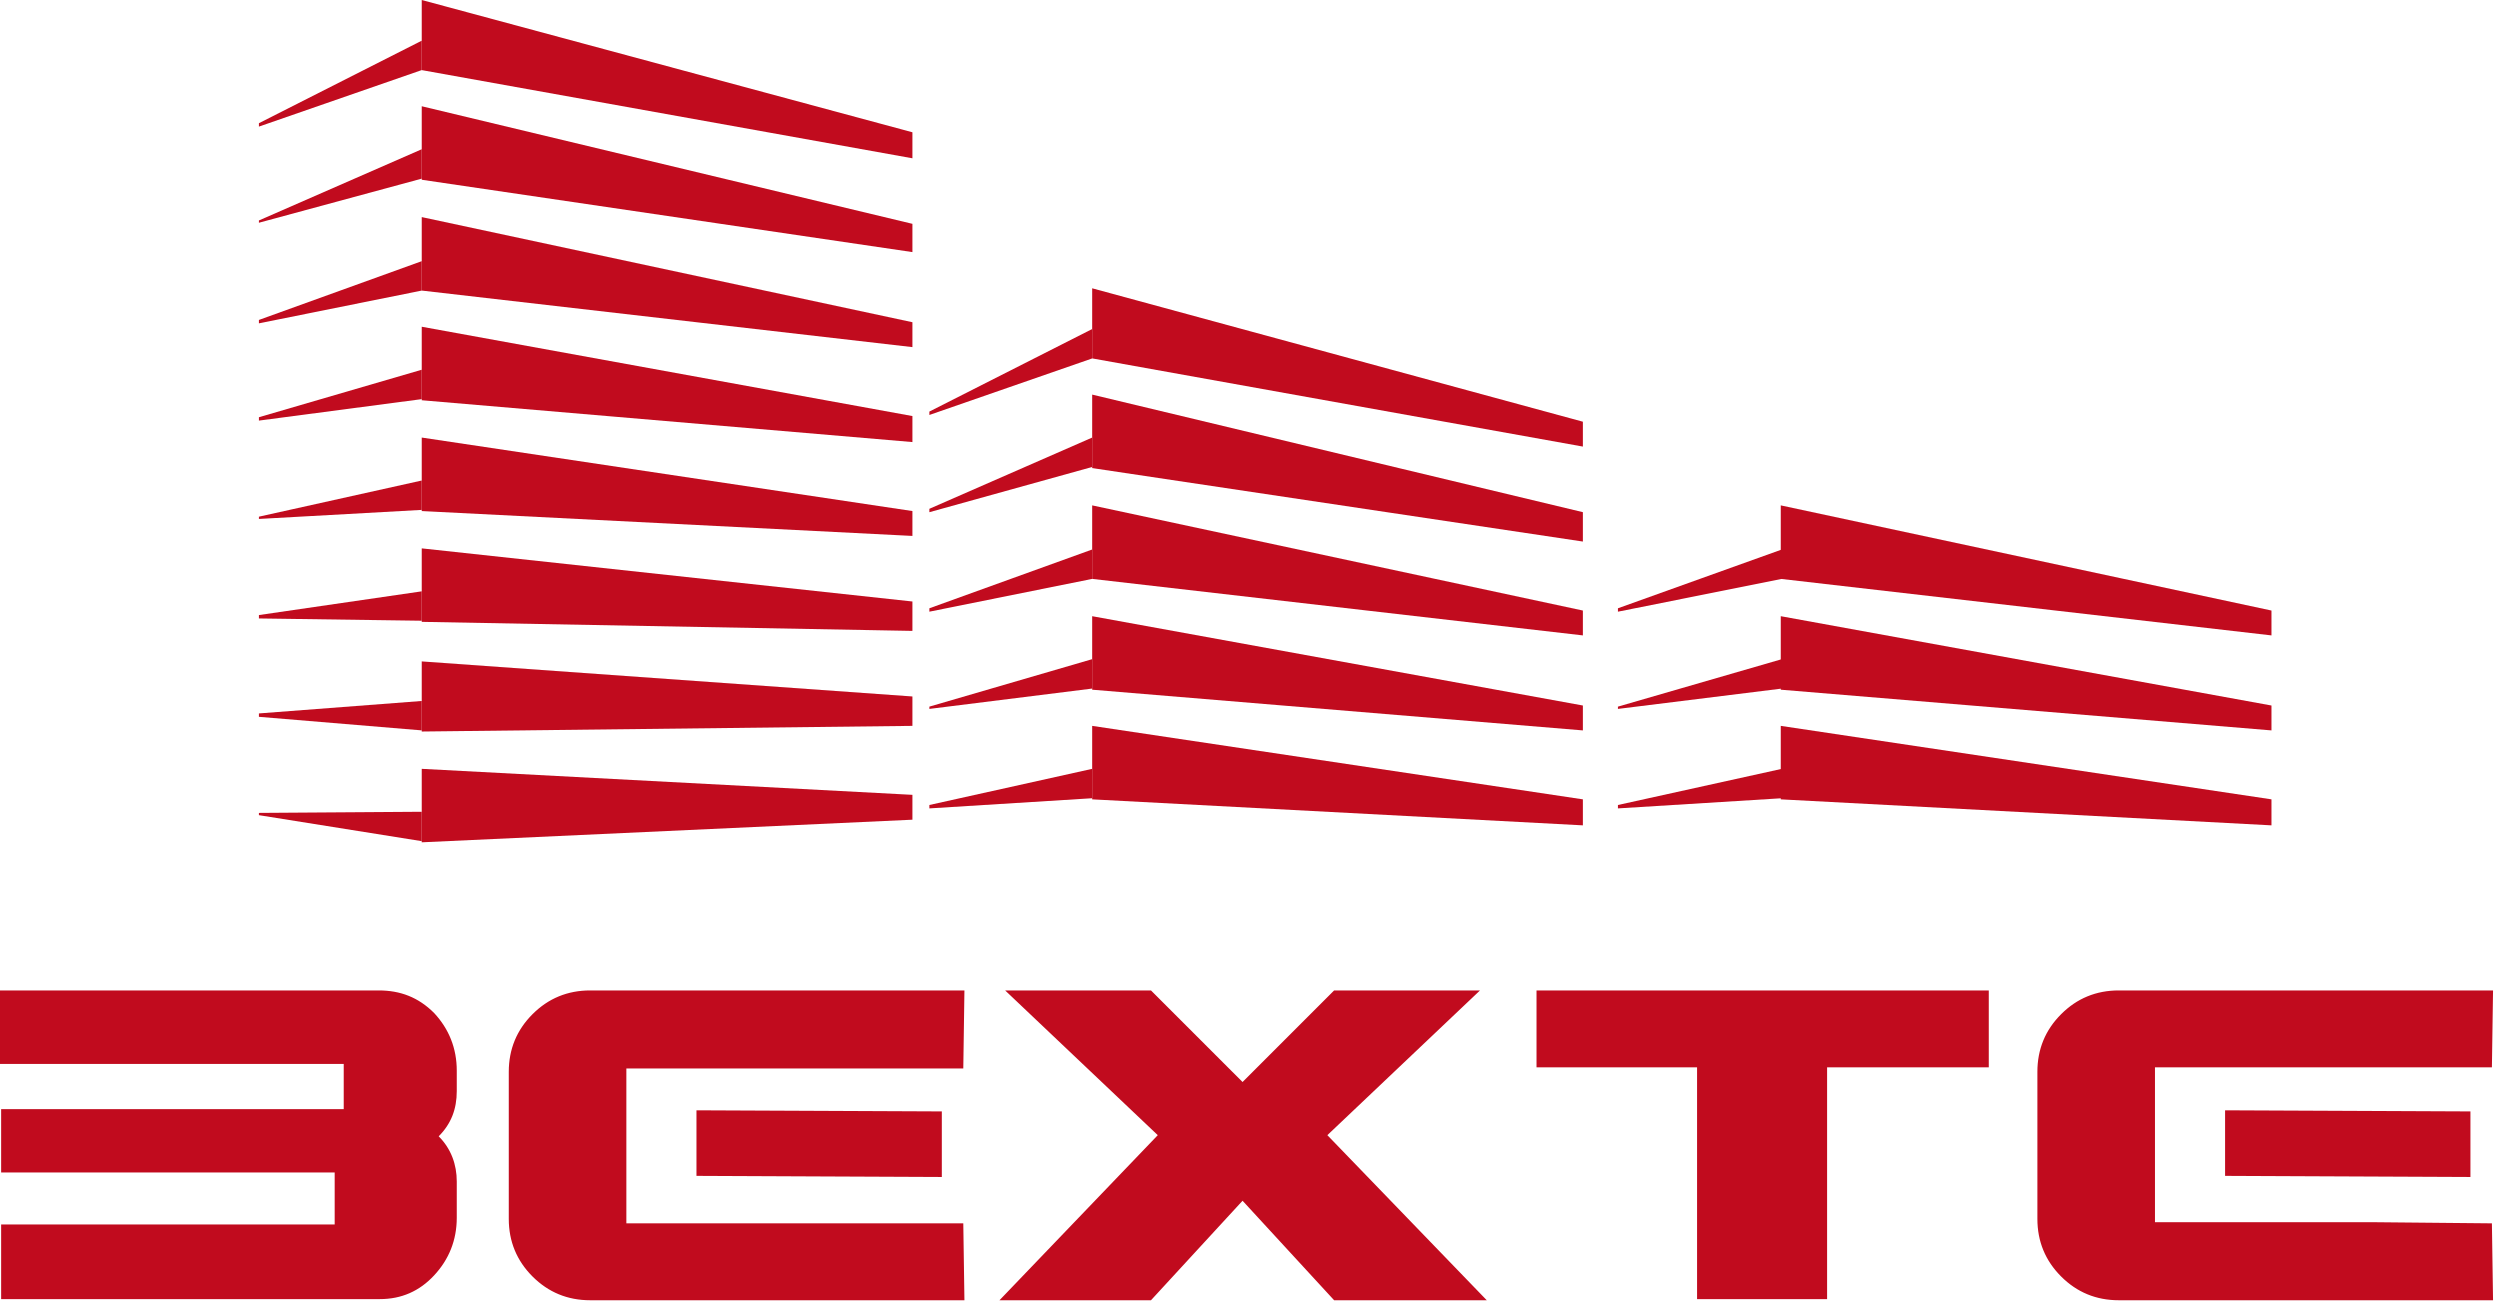 <svg width="92" height="48" viewBox="0 0 92 48" fill="none" xmlns="http://www.w3.org/2000/svg">
<path d="M15.52 30.955L9.528 29.998V29.915L15.52 29.873V30.955Z" fill="#C10B1E"/>
<path d="M15.52 26.878L9.528 26.379V26.254L15.52 25.796V26.878Z" fill="#C10B1E"/>
<path d="M15.52 22.843L9.528 22.759V22.634L15.52 21.761V22.843Z" fill="#C10B1E"/>
<path d="M15.52 18.764L9.528 19.097V19.014L15.52 17.683V18.764Z" fill="#C10B1E"/>
<path d="M15.52 14.688L9.528 15.478V15.354L15.52 13.606V14.688Z" fill="#C10B1E"/>
<path d="M15.52 10.693L9.528 11.899V11.774L15.52 9.611V10.693Z" fill="#C10B1E"/>
<path d="M15.52 6.574L9.528 8.197V8.113L15.52 5.492V6.574Z" fill="#C10B1E"/>
<path d="M15.52 2.579L9.528 4.659V4.534L15.52 1.497V2.579Z" fill="#C10B1E"/>
<path d="M40.193 29.375L34.201 29.749V29.624L40.193 28.293V29.375Z" fill="#C10B1E"/>
<path d="M40.193 25.339L34.201 26.088V26.004L40.193 24.257V25.339Z" fill="#C10B1E"/>
<path d="M40.193 21.303L34.201 22.51V22.385L40.193 20.221V21.303Z" fill="#C10B1E"/>
<path d="M40.193 17.184L34.201 18.849V18.724L40.193 16.102V17.184Z" fill="#C10B1E"/>
<path d="M40.193 13.19L34.201 15.271V15.146L40.193 12.108V13.19Z" fill="#C10B1E"/>
<path d="M65.573 29.375L59.54 29.749V29.624L65.573 28.293V29.375Z" fill="#C10B1E"/>
<path d="M65.573 25.339L59.54 26.088V26.004L65.573 24.257V25.339Z" fill="#C10B1E"/>
<path d="M65.573 21.303L59.54 22.51V22.385L65.573 20.221V21.303Z" fill="#C10B1E"/>
<path d="M15.52 30.997L33.577 30.165V29.25L15.52 28.293V30.997Z" fill="#C10B1E"/>
<path d="M15.52 26.92L33.577 26.712V25.63L15.52 24.34V26.92Z" fill="#C10B1E"/>
<path d="M15.52 22.884L33.577 23.217V22.135L15.52 20.18V22.884Z" fill="#C10B1E"/>
<path d="M15.52 18.807L33.577 19.722V18.807L15.52 16.102V18.807Z" fill="#C10B1E"/>
<path d="M15.52 14.729L33.577 16.268V15.311L15.52 12.024V14.729Z" fill="#C10B1E"/>
<path d="M15.52 10.693L33.577 12.774V11.858L15.52 7.989V10.693Z" fill="#C10B1E"/>
<path d="M15.52 6.615L33.577 9.277V8.237L15.52 3.91V6.615Z" fill="#C10B1E"/>
<path d="M15.52 2.58L33.577 5.825V4.868L15.52 0V2.58Z" fill="#C10B1E"/>
<path d="M40.192 29.416L58.25 30.373V29.416L40.192 26.712V29.416Z" fill="#C10B1E"/>
<path d="M40.192 25.381L58.25 26.879V25.963L40.192 22.676V25.381Z" fill="#C10B1E"/>
<path d="M40.192 21.303L58.25 23.383V22.468L40.192 18.598V21.303Z" fill="#C10B1E"/>
<path d="M40.192 17.225L58.25 19.929V18.848L40.192 14.521V17.225Z" fill="#C10B1E"/>
<path d="M40.192 13.189L58.25 16.434V15.519L40.192 10.609V13.189Z" fill="#C10B1E"/>
<path d="M65.532 29.416L83.59 30.373V29.416L65.532 26.712V29.416Z" fill="#C10B1E"/>
<path d="M65.532 25.381L83.59 26.879V25.963L65.532 22.676V25.381Z" fill="#C10B1E"/>
<path d="M65.532 21.303L83.59 23.383V22.468L65.532 18.598V21.303Z" fill="#C10B1E"/>
<path d="M35.491 36.448H21.719C20.887 36.448 20.18 36.739 19.597 37.322C19.015 37.904 18.723 38.612 18.723 39.444V44.853C18.723 45.685 19.015 46.392 19.597 46.975C20.18 47.557 20.887 47.849 21.719 47.849H35.491L35.449 45.019H31.205H23.05V39.319H35.449L35.491 36.448ZM34.659 43.313V40.9L25.63 40.859V43.272L34.659 43.313ZM13.938 36.448H0V39.153H12.649V40.817H0.042V43.147H12.316V45.061H0.042V47.807H13.98C14.771 47.807 15.436 47.516 15.977 46.933C16.518 46.351 16.809 45.643 16.809 44.811V43.48C16.809 42.856 16.601 42.273 16.144 41.816C16.601 41.358 16.809 40.817 16.809 40.151V39.402C16.809 38.57 16.518 37.863 15.977 37.28C15.395 36.698 14.729 36.448 13.938 36.448ZM87.458 44.978H79.303V39.278H91.702L91.744 36.448H77.972C77.14 36.448 76.432 36.739 75.85 37.322C75.267 37.904 74.976 38.612 74.976 39.444V44.853C74.976 45.685 75.267 46.392 75.85 46.975C76.432 47.557 77.14 47.849 77.972 47.849H91.744L91.702 45.019L87.458 44.978ZM90.912 43.313V40.9L81.883 40.859V43.272L90.912 43.313ZM56.544 39.278H62.452V47.807H67.237V39.278H73.187V36.448H56.544V39.278ZM54.464 36.448H49.096L45.726 39.818L42.356 36.448H36.989L42.606 41.774L36.781 47.849H42.356L45.726 44.187L49.096 47.849H54.713L48.847 41.774L54.464 36.448Z" fill="#C10B1E"/>
</svg>
